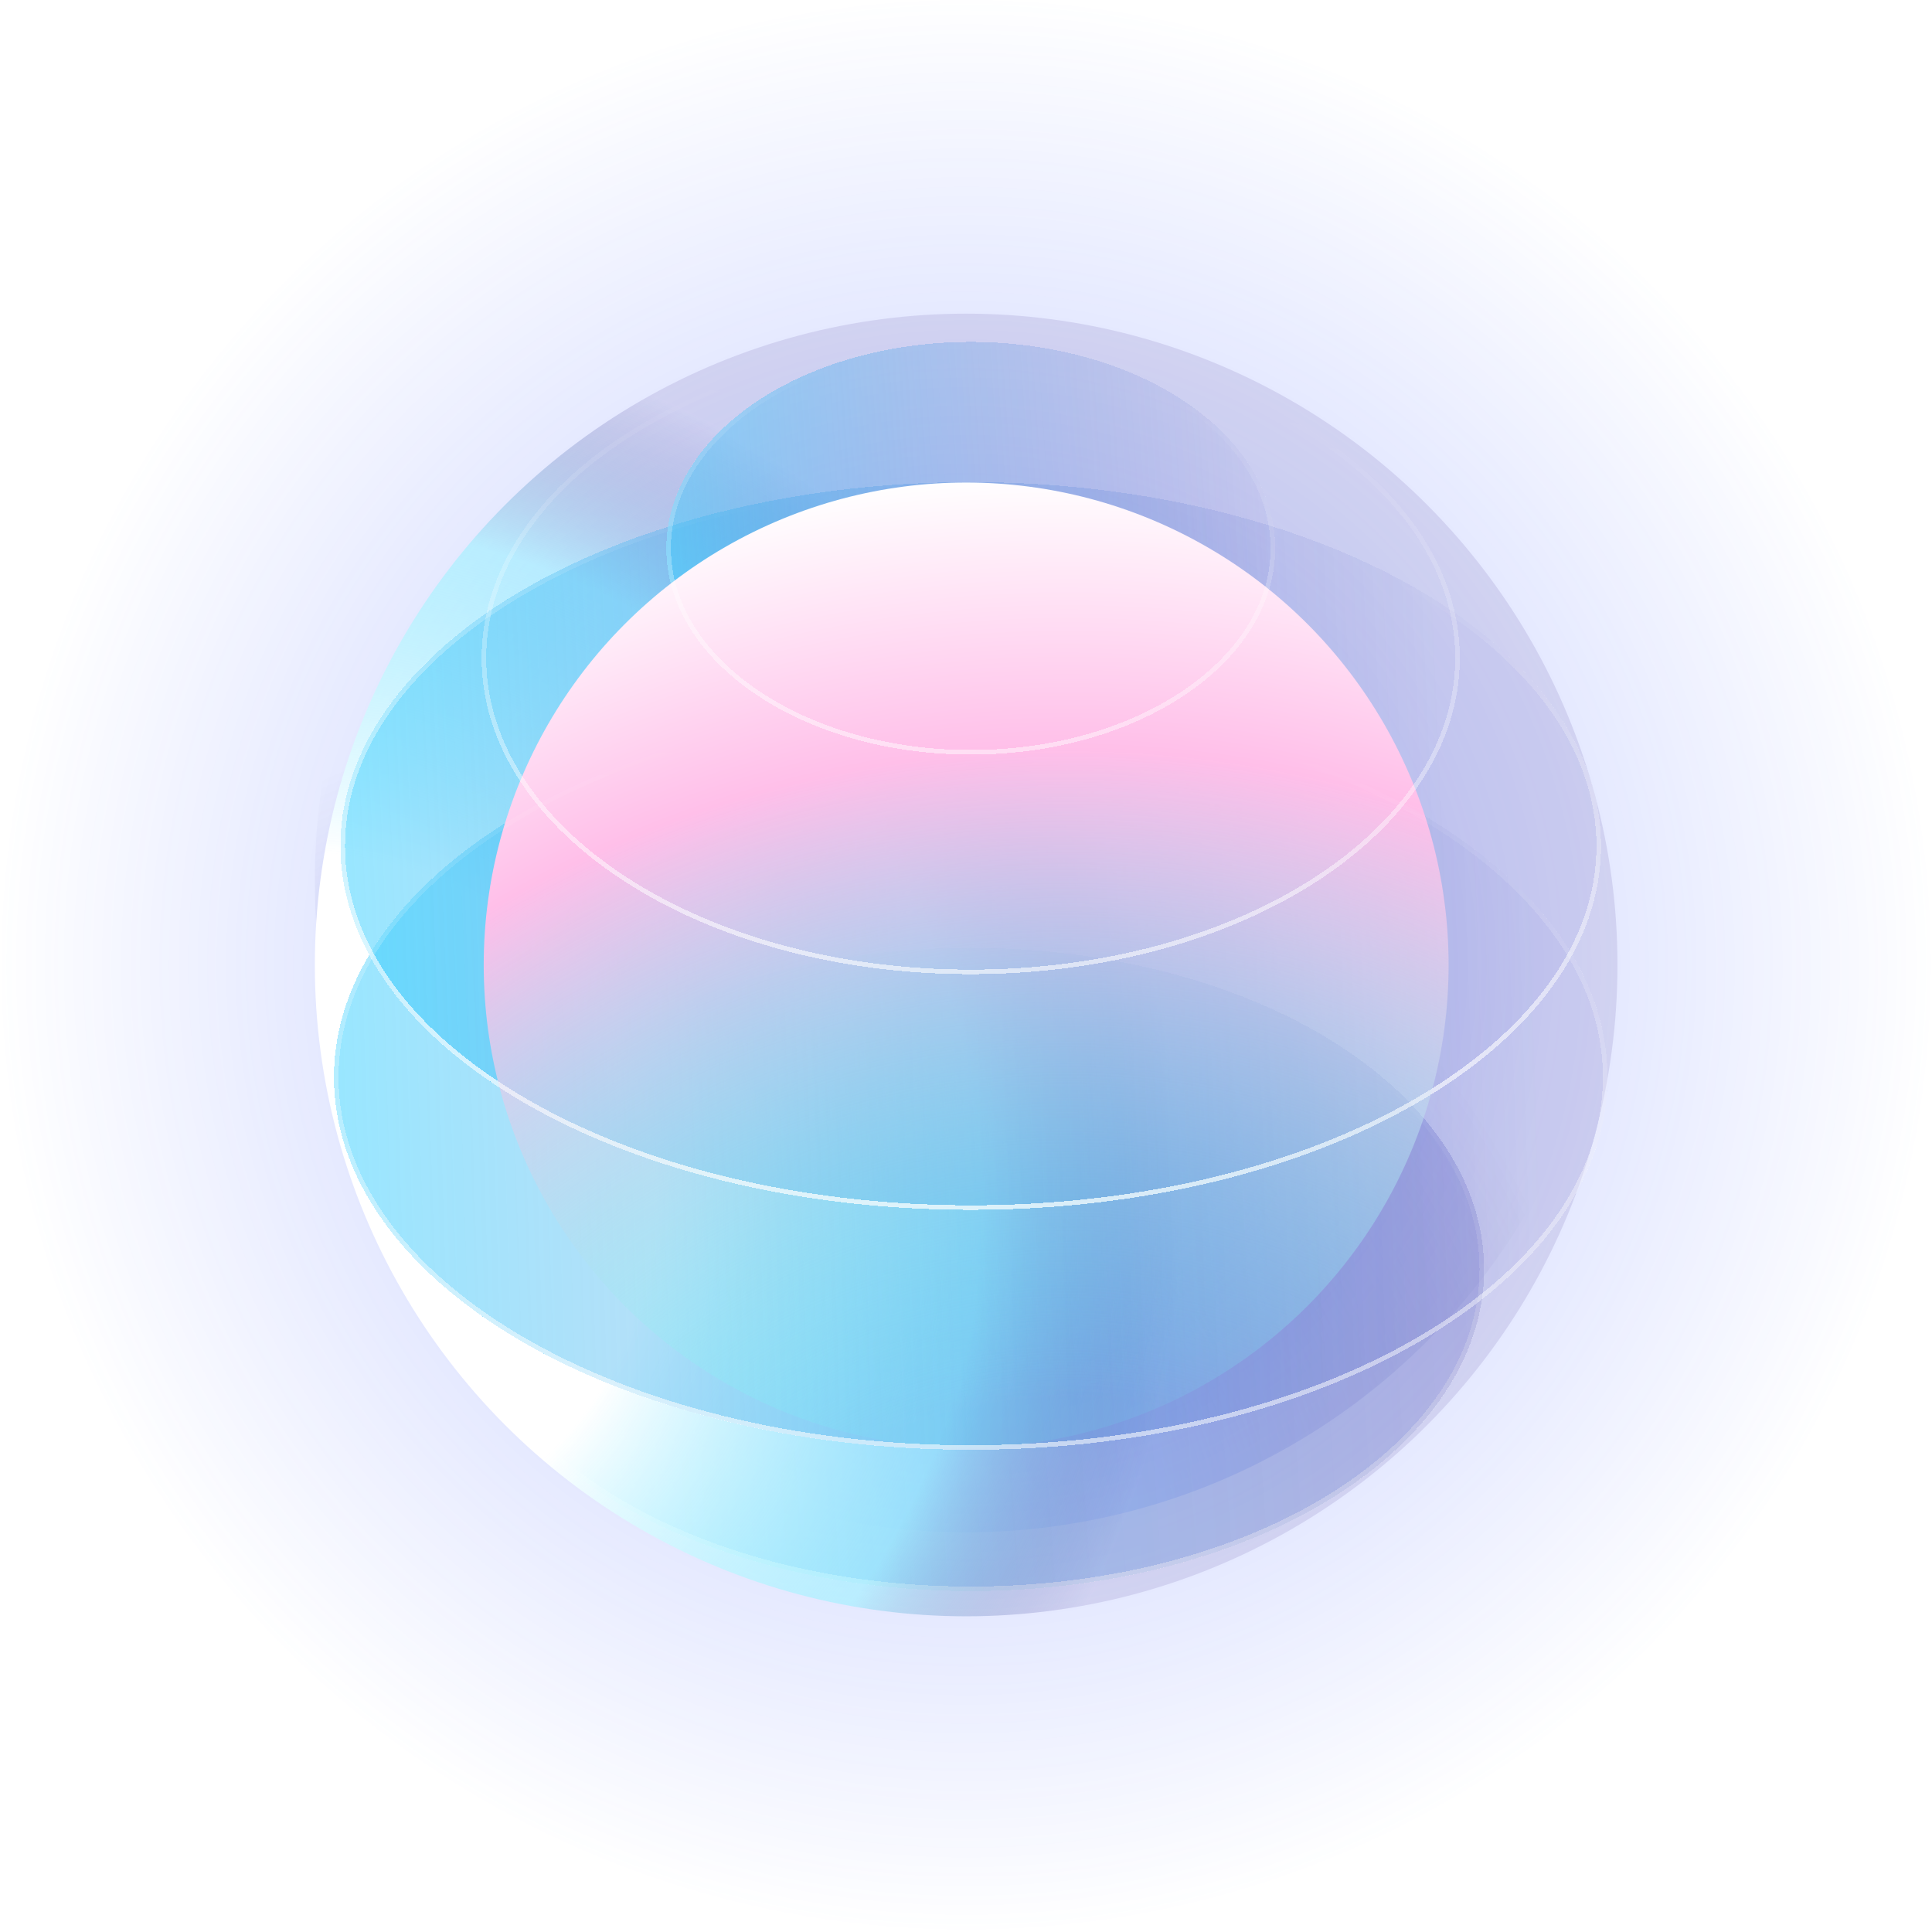 <?xml version="1.0" encoding="UTF-8"?> <svg xmlns="http://www.w3.org/2000/svg" width="437" height="437" viewBox="0 0 437 437" fill="none"><circle cx="218.536" cy="199.268" r="147.322" fill="url(#paint0_radial_5_610)" fill-opacity="0.5"></circle><circle cx="218.537" cy="218.22" r="218.22" fill="url(#paint1_radial_5_610)" fill-opacity="0.5"></circle><g filter="url(#filter0_d_5_610)"><ellipse cx="218.537" cy="286.104" rx="116.124" ry="72.749" fill="url(#paint2_linear_5_610)" fill-opacity="0.5" shape-rendering="crispEdges"></ellipse><path d="M334.143 286.104C334.143 305.951 321.301 323.996 300.374 337.106C279.454 350.212 250.522 358.335 218.537 358.335C186.552 358.335 157.619 350.212 136.699 337.106C115.772 323.996 102.93 305.951 102.93 286.104C102.93 266.257 115.772 248.212 136.699 235.102C157.619 221.996 186.552 213.873 218.537 213.873C250.522 213.873 279.454 221.996 300.374 235.102C321.301 248.212 334.143 266.257 334.143 286.104Z" stroke="url(#paint3_linear_5_610)" stroke-opacity="0.6" stroke-width="1.035" shape-rendering="crispEdges"></path></g><circle cx="218.536" cy="218.269" r="147.322" fill="url(#paint4_radial_5_610)"></circle><g filter="url(#filter1_d_5_610)"><ellipse cx="218.536" cy="242.628" rx="144.032" ry="84.261" fill="url(#paint5_linear_5_610)" fill-opacity="0.5" shape-rendering="crispEdges"></ellipse></g><g filter="url(#filter2_d_5_610)"><ellipse cx="218.536" cy="190.315" rx="142.567" ry="82.313" fill="url(#paint6_linear_5_610)" fill-opacity="0.5" shape-rendering="crispEdges"></ellipse><path d="M360.586 190.315C360.586 212.782 344.809 233.22 319.088 248.07C293.38 262.913 257.831 272.11 218.536 272.11C179.242 272.11 143.693 262.913 117.985 248.07C92.264 233.22 76.487 212.782 76.487 190.315C76.487 167.848 92.264 147.41 117.985 132.559C143.693 117.716 179.242 108.52 218.536 108.52C257.831 108.52 293.38 117.716 319.088 132.559C344.809 147.41 360.586 167.848 360.586 190.315Z" stroke="url(#paint7_linear_5_610)" stroke-opacity="0.6" stroke-width="1.035" shape-rendering="crispEdges"></path></g><g filter="url(#filter3_d_5_610)"><ellipse cx="218.538" cy="122.972" rx="68.857" ry="46.67" fill="url(#paint8_linear_5_610)" fill-opacity="0.5" shape-rendering="crispEdges"></ellipse></g><circle cx="218.535" cy="218.268" r="109.124" fill="url(#paint9_radial_5_610)"></circle><g filter="url(#filter4_d_5_610)"><path d="M328.644 147.809C328.644 167.32 316.408 185.055 296.479 197.937C276.555 210.815 248.999 218.798 218.534 218.798C188.07 218.798 160.514 210.815 140.59 197.937C120.66 185.055 108.424 167.32 108.424 147.809C108.424 128.297 120.66 110.562 140.59 97.68C160.514 84.802 188.07 76.819 218.534 76.819C248.999 76.819 276.555 84.802 296.479 97.68C316.408 110.562 328.644 128.297 328.644 147.809Z" stroke="url(#paint10_linear_5_610)" stroke-opacity="0.6" stroke-width="1.035" shape-rendering="crispEdges"></path></g><g filter="url(#filter5_d_5_610)"><path d="M360.586 190.315C360.586 212.782 344.809 233.22 319.088 248.07C293.38 262.913 257.831 272.11 218.536 272.11C179.242 272.11 143.693 262.913 117.985 248.07C92.264 233.22 76.487 212.782 76.487 190.315C76.487 167.848 92.264 147.41 117.985 132.559C143.693 117.716 179.242 108.52 218.536 108.52C257.831 108.52 293.38 117.716 319.088 132.559C344.809 147.41 360.586 167.848 360.586 190.315Z" stroke="url(#paint11_linear_5_610)" stroke-opacity="0.6" stroke-width="1.035" shape-rendering="crispEdges"></path></g><g filter="url(#filter6_d_5_610)"><path d="M362.05 242.628C362.05 265.636 346.105 286.561 320.121 301.763C294.148 316.957 258.234 326.371 218.536 326.371C178.838 326.371 142.924 316.957 116.952 301.763C90.967 286.561 75.022 265.636 75.022 242.628C75.022 219.619 90.967 198.694 116.952 183.493C142.924 168.298 178.838 158.884 218.536 158.884C258.234 158.884 294.148 168.298 320.121 183.493C346.105 198.694 362.05 219.619 362.05 242.628Z" stroke="url(#paint12_linear_5_610)" stroke-opacity="0.6" stroke-width="1.035" shape-rendering="crispEdges"></path></g><g filter="url(#filter7_d_5_610)"><path d="M286.877 122.972C286.877 135.637 279.304 147.162 266.937 155.544C254.573 163.925 237.462 169.125 218.538 169.125C199.613 169.125 182.503 163.925 170.138 155.544C157.771 147.162 150.198 135.637 150.198 122.972C150.198 110.307 157.771 98.782 170.138 90.4C182.503 82.019 199.613 76.819 218.538 76.819C237.462 76.819 254.573 82.019 266.937 90.4C279.304 98.782 286.877 110.307 286.877 122.972Z" stroke="url(#paint13_linear_5_610)" stroke-opacity="0.6" stroke-width="1.035" shape-rendering="crispEdges"></path></g><defs><filter id="filter0_d_5_610" x="95.684" y="206.627" width="247.775" height="161.024" filterUnits="userSpaceOnUse" color-interpolation-filters="sRGB"><feFlood flood-opacity="0" result="BackgroundImageFix"></feFlood><feColorMatrix in="SourceAlpha" type="matrix" values="0 0 0 0 0 0 0 0 0 0 0 0 0 0 0 0 0 0 127 0" result="hardAlpha"></feColorMatrix><feOffset dx="1.035" dy="1.035"></feOffset><feGaussianBlur stdDeviation="3.882"></feGaussianBlur><feComposite in2="hardAlpha" operator="out"></feComposite><feColorMatrix type="matrix" values="0 0 0 0 0.44 0 0 0 0 0.201 0 0 0 0 0.679 0 0 0 0.2 0"></feColorMatrix><feBlend mode="normal" in2="BackgroundImageFix" result="effect1_dropShadow_5_610"></feBlend><feBlend mode="normal" in="SourceGraphic" in2="effect1_dropShadow_5_610" result="shape"></feBlend></filter><filter id="filter1_d_5_610" x="67.776" y="151.638" width="303.591" height="184.05" filterUnits="userSpaceOnUse" color-interpolation-filters="sRGB"><feFlood flood-opacity="0" result="BackgroundImageFix"></feFlood><feColorMatrix in="SourceAlpha" type="matrix" values="0 0 0 0 0 0 0 0 0 0 0 0 0 0 0 0 0 0 127 0" result="hardAlpha"></feColorMatrix><feOffset dx="1.035" dy="1.035"></feOffset><feGaussianBlur stdDeviation="3.882"></feGaussianBlur><feComposite in2="hardAlpha" operator="out"></feComposite><feColorMatrix type="matrix" values="0 0 0 0 0.44 0 0 0 0 0.201 0 0 0 0 0.679 0 0 0 0.2 0"></feColorMatrix><feBlend mode="normal" in2="BackgroundImageFix" result="effect1_dropShadow_5_610"></feBlend><feBlend mode="normal" in="SourceGraphic" in2="effect1_dropShadow_5_610" result="shape"></feBlend></filter><filter id="filter2_d_5_610" x="69.241" y="101.273" width="300.661" height="180.153" filterUnits="userSpaceOnUse" color-interpolation-filters="sRGB"><feFlood flood-opacity="0" result="BackgroundImageFix"></feFlood><feColorMatrix in="SourceAlpha" type="matrix" values="0 0 0 0 0 0 0 0 0 0 0 0 0 0 0 0 0 0 127 0" result="hardAlpha"></feColorMatrix><feOffset dx="1.035" dy="1.035"></feOffset><feGaussianBlur stdDeviation="3.882"></feGaussianBlur><feComposite in2="hardAlpha" operator="out"></feComposite><feColorMatrix type="matrix" values="0 0 0 0 0.44 0 0 0 0 0.201 0 0 0 0 0.679 0 0 0 0.2 0"></feColorMatrix><feBlend mode="normal" in2="BackgroundImageFix" result="effect1_dropShadow_5_610"></feBlend><feBlend mode="normal" in="SourceGraphic" in2="effect1_dropShadow_5_610" result="shape"></feBlend></filter><filter id="filter3_d_5_610" x="142.952" y="69.573" width="153.242" height="108.868" filterUnits="userSpaceOnUse" color-interpolation-filters="sRGB"><feFlood flood-opacity="0" result="BackgroundImageFix"></feFlood><feColorMatrix in="SourceAlpha" type="matrix" values="0 0 0 0 0 0 0 0 0 0 0 0 0 0 0 0 0 0 127 0" result="hardAlpha"></feColorMatrix><feOffset dx="1.035" dy="1.035"></feOffset><feGaussianBlur stdDeviation="3.882"></feGaussianBlur><feComposite in2="hardAlpha" operator="out"></feComposite><feColorMatrix type="matrix" values="0 0 0 0 0.44 0 0 0 0 0.201 0 0 0 0 0.679 0 0 0 0.2 0"></feColorMatrix><feBlend mode="normal" in2="BackgroundImageFix" result="effect1_dropShadow_5_610"></feBlend><feBlend mode="normal" in="SourceGraphic" in2="effect1_dropShadow_5_610" result="shape"></feBlend></filter><filter id="filter4_d_5_610" x="101.178" y="69.573" width="236.783" height="158.541" filterUnits="userSpaceOnUse" color-interpolation-filters="sRGB"><feFlood flood-opacity="0" result="BackgroundImageFix"></feFlood><feColorMatrix in="SourceAlpha" type="matrix" values="0 0 0 0 0 0 0 0 0 0 0 0 0 0 0 0 0 0 127 0" result="hardAlpha"></feColorMatrix><feOffset dx="1.035" dy="1.035"></feOffset><feGaussianBlur stdDeviation="3.882"></feGaussianBlur><feComposite in2="hardAlpha" operator="out"></feComposite><feColorMatrix type="matrix" values="0 0 0 0 0.44 0 0 0 0 0.201 0 0 0 0 0.679 0 0 0 0.2 0"></feColorMatrix><feBlend mode="normal" in2="BackgroundImageFix" result="effect1_dropShadow_5_610"></feBlend><feBlend mode="normal" in="SourceGraphic" in2="effect1_dropShadow_5_610" result="shape"></feBlend></filter><filter id="filter5_d_5_610" x="69.241" y="101.273" width="300.661" height="180.153" filterUnits="userSpaceOnUse" color-interpolation-filters="sRGB"><feFlood flood-opacity="0" result="BackgroundImageFix"></feFlood><feColorMatrix in="SourceAlpha" type="matrix" values="0 0 0 0 0 0 0 0 0 0 0 0 0 0 0 0 0 0 127 0" result="hardAlpha"></feColorMatrix><feOffset dx="1.035" dy="1.035"></feOffset><feGaussianBlur stdDeviation="3.882"></feGaussianBlur><feComposite in2="hardAlpha" operator="out"></feComposite><feColorMatrix type="matrix" values="0 0 0 0 0.44 0 0 0 0 0.201 0 0 0 0 0.679 0 0 0 0.2 0"></feColorMatrix><feBlend mode="normal" in2="BackgroundImageFix" result="effect1_dropShadow_5_610"></feBlend><feBlend mode="normal" in="SourceGraphic" in2="effect1_dropShadow_5_610" result="shape"></feBlend></filter><filter id="filter6_d_5_610" x="67.776" y="151.638" width="303.591" height="184.05" filterUnits="userSpaceOnUse" color-interpolation-filters="sRGB"><feFlood flood-opacity="0" result="BackgroundImageFix"></feFlood><feColorMatrix in="SourceAlpha" type="matrix" values="0 0 0 0 0 0 0 0 0 0 0 0 0 0 0 0 0 0 127 0" result="hardAlpha"></feColorMatrix><feOffset dx="1.035" dy="1.035"></feOffset><feGaussianBlur stdDeviation="3.882"></feGaussianBlur><feComposite in2="hardAlpha" operator="out"></feComposite><feColorMatrix type="matrix" values="0 0 0 0 0.44 0 0 0 0 0.201 0 0 0 0 0.679 0 0 0 0.2 0"></feColorMatrix><feBlend mode="normal" in2="BackgroundImageFix" result="effect1_dropShadow_5_610"></feBlend><feBlend mode="normal" in="SourceGraphic" in2="effect1_dropShadow_5_610" result="shape"></feBlend></filter><filter id="filter7_d_5_610" x="142.952" y="69.573" width="153.242" height="108.868" filterUnits="userSpaceOnUse" color-interpolation-filters="sRGB"><feFlood flood-opacity="0" result="BackgroundImageFix"></feFlood><feColorMatrix in="SourceAlpha" type="matrix" values="0 0 0 0 0 0 0 0 0 0 0 0 0 0 0 0 0 0 127 0" result="hardAlpha"></feColorMatrix><feOffset dx="1.035" dy="1.035"></feOffset><feGaussianBlur stdDeviation="3.882"></feGaussianBlur><feComposite in2="hardAlpha" operator="out"></feComposite><feColorMatrix type="matrix" values="0 0 0 0 0.44 0 0 0 0 0.201 0 0 0 0 0.679 0 0 0 0.2 0"></feColorMatrix><feBlend mode="normal" in2="BackgroundImageFix" result="effect1_dropShadow_5_610"></feBlend><feBlend mode="normal" in="SourceGraphic" in2="effect1_dropShadow_5_610" result="shape"></feBlend></filter><radialGradient id="paint0_radial_5_610" cx="0" cy="0" r="1" gradientUnits="userSpaceOnUse" gradientTransform="translate(159.368 365.199) rotate(-64.076) scale(330.71)"><stop offset="0.107" stop-color="white" stop-opacity="0.5"></stop><stop offset="0.328" stop-color="#8FB5FF" stop-opacity="0.5"></stop><stop offset="0.629" stop-color="#220C7A" stop-opacity="0"></stop></radialGradient><radialGradient id="paint1_radial_5_610" cx="0" cy="0" r="1" gradientUnits="userSpaceOnUse" gradientTransform="translate(218.537 218.22) rotate(90) scale(218.22)"><stop stop-color="#3E5DFF" stop-opacity="0.8"></stop><stop offset="1" stop-color="#3E5DFF" stop-opacity="0"></stop></radialGradient><linearGradient id="paint2_linear_5_610" x1="334.66" y1="270.358" x2="102.486" y2="287.115" gradientUnits="userSpaceOnUse"><stop stop-color="#4E53BE" stop-opacity="0.5"></stop><stop offset="0.885" stop-color="#33CEFF" stop-opacity="0.7"></stop><stop offset="1" stop-color="white" stop-opacity="0.5"></stop></linearGradient><linearGradient id="paint3_linear_5_610" x1="238.833" y1="390.441" x2="253.309" y2="229.468" gradientUnits="userSpaceOnUse"><stop stop-color="white"></stop><stop offset="1" stop-color="white" stop-opacity="0"></stop></linearGradient><radialGradient id="paint4_radial_5_610" cx="0" cy="0" r="1" gradientUnits="userSpaceOnUse" gradientTransform="translate(71.214 271.861) rotate(-19.664) scale(312.89)"><stop offset="0.249" stop-color="white"></stop><stop offset="0.483" stop-color="#8FF2FF" stop-opacity="0.5"></stop><stop offset="0.627" stop-color="#220C7A" stop-opacity="0.1"></stop></radialGradient><linearGradient id="paint5_linear_5_610" x1="347.761" y1="237.756" x2="74.625" y2="246.426" gradientUnits="userSpaceOnUse"><stop stop-color="#4E53BE" stop-opacity="0.1"></stop><stop offset="1" stop-color="#33CEFF"></stop></linearGradient><linearGradient id="paint6_linear_5_610" x1="326.637" y1="182.993" x2="76.147" y2="194.261" gradientUnits="userSpaceOnUse"><stop stop-color="#4E53BE" stop-opacity="0.1"></stop><stop offset="0.997" stop-color="#33CEFF"></stop></linearGradient><linearGradient id="paint7_linear_5_610" x1="243.455" y1="308.368" x2="258.568" y2="126.013" gradientUnits="userSpaceOnUse"><stop stop-color="white"></stop><stop offset="1" stop-color="white" stop-opacity="0"></stop></linearGradient><linearGradient id="paint8_linear_5_610" x1="287.395" y1="112.87" x2="149.619" y2="122.062" gradientUnits="userSpaceOnUse"><stop stop-color="#4E53BE" stop-opacity="0.1"></stop><stop offset="1" stop-color="#33CEFF" stop-opacity="0.9"></stop></linearGradient><radialGradient id="paint9_radial_5_610" cx="0" cy="0" r="1" gradientUnits="userSpaceOnUse" gradientTransform="translate(239.799 423.946) rotate(-83.198) scale(317.034)"><stop offset="0.339" stop-color="#68FFF6" stop-opacity="0.1"></stop><stop offset="0.802" stop-color="#FFBFE9"></stop><stop offset="1" stop-color="white"></stop></radialGradient><linearGradient id="paint10_linear_5_610" x1="231.077" y1="219.315" x2="238.47" y2="89.644" gradientUnits="userSpaceOnUse"><stop stop-color="white"></stop><stop offset="1" stop-color="white" stop-opacity="0"></stop></linearGradient><linearGradient id="paint11_linear_5_610" x1="225.621" y1="274.787" x2="242.501" y2="121.126" gradientUnits="userSpaceOnUse"><stop stop-color="white"></stop><stop offset="1" stop-color="white" stop-opacity="0"></stop></linearGradient><linearGradient id="paint12_linear_5_610" x1="229.032" y1="329.704" x2="231.878" y2="168.003" gradientUnits="userSpaceOnUse"><stop stop-color="white"></stop><stop offset="1" stop-color="white" stop-opacity="0"></stop></linearGradient><linearGradient id="paint13_linear_5_610" x1="230.573" y1="189.907" x2="240.606" y2="86.78" gradientUnits="userSpaceOnUse"><stop stop-color="white"></stop><stop offset="1" stop-color="white" stop-opacity="0"></stop></linearGradient></defs></svg> 